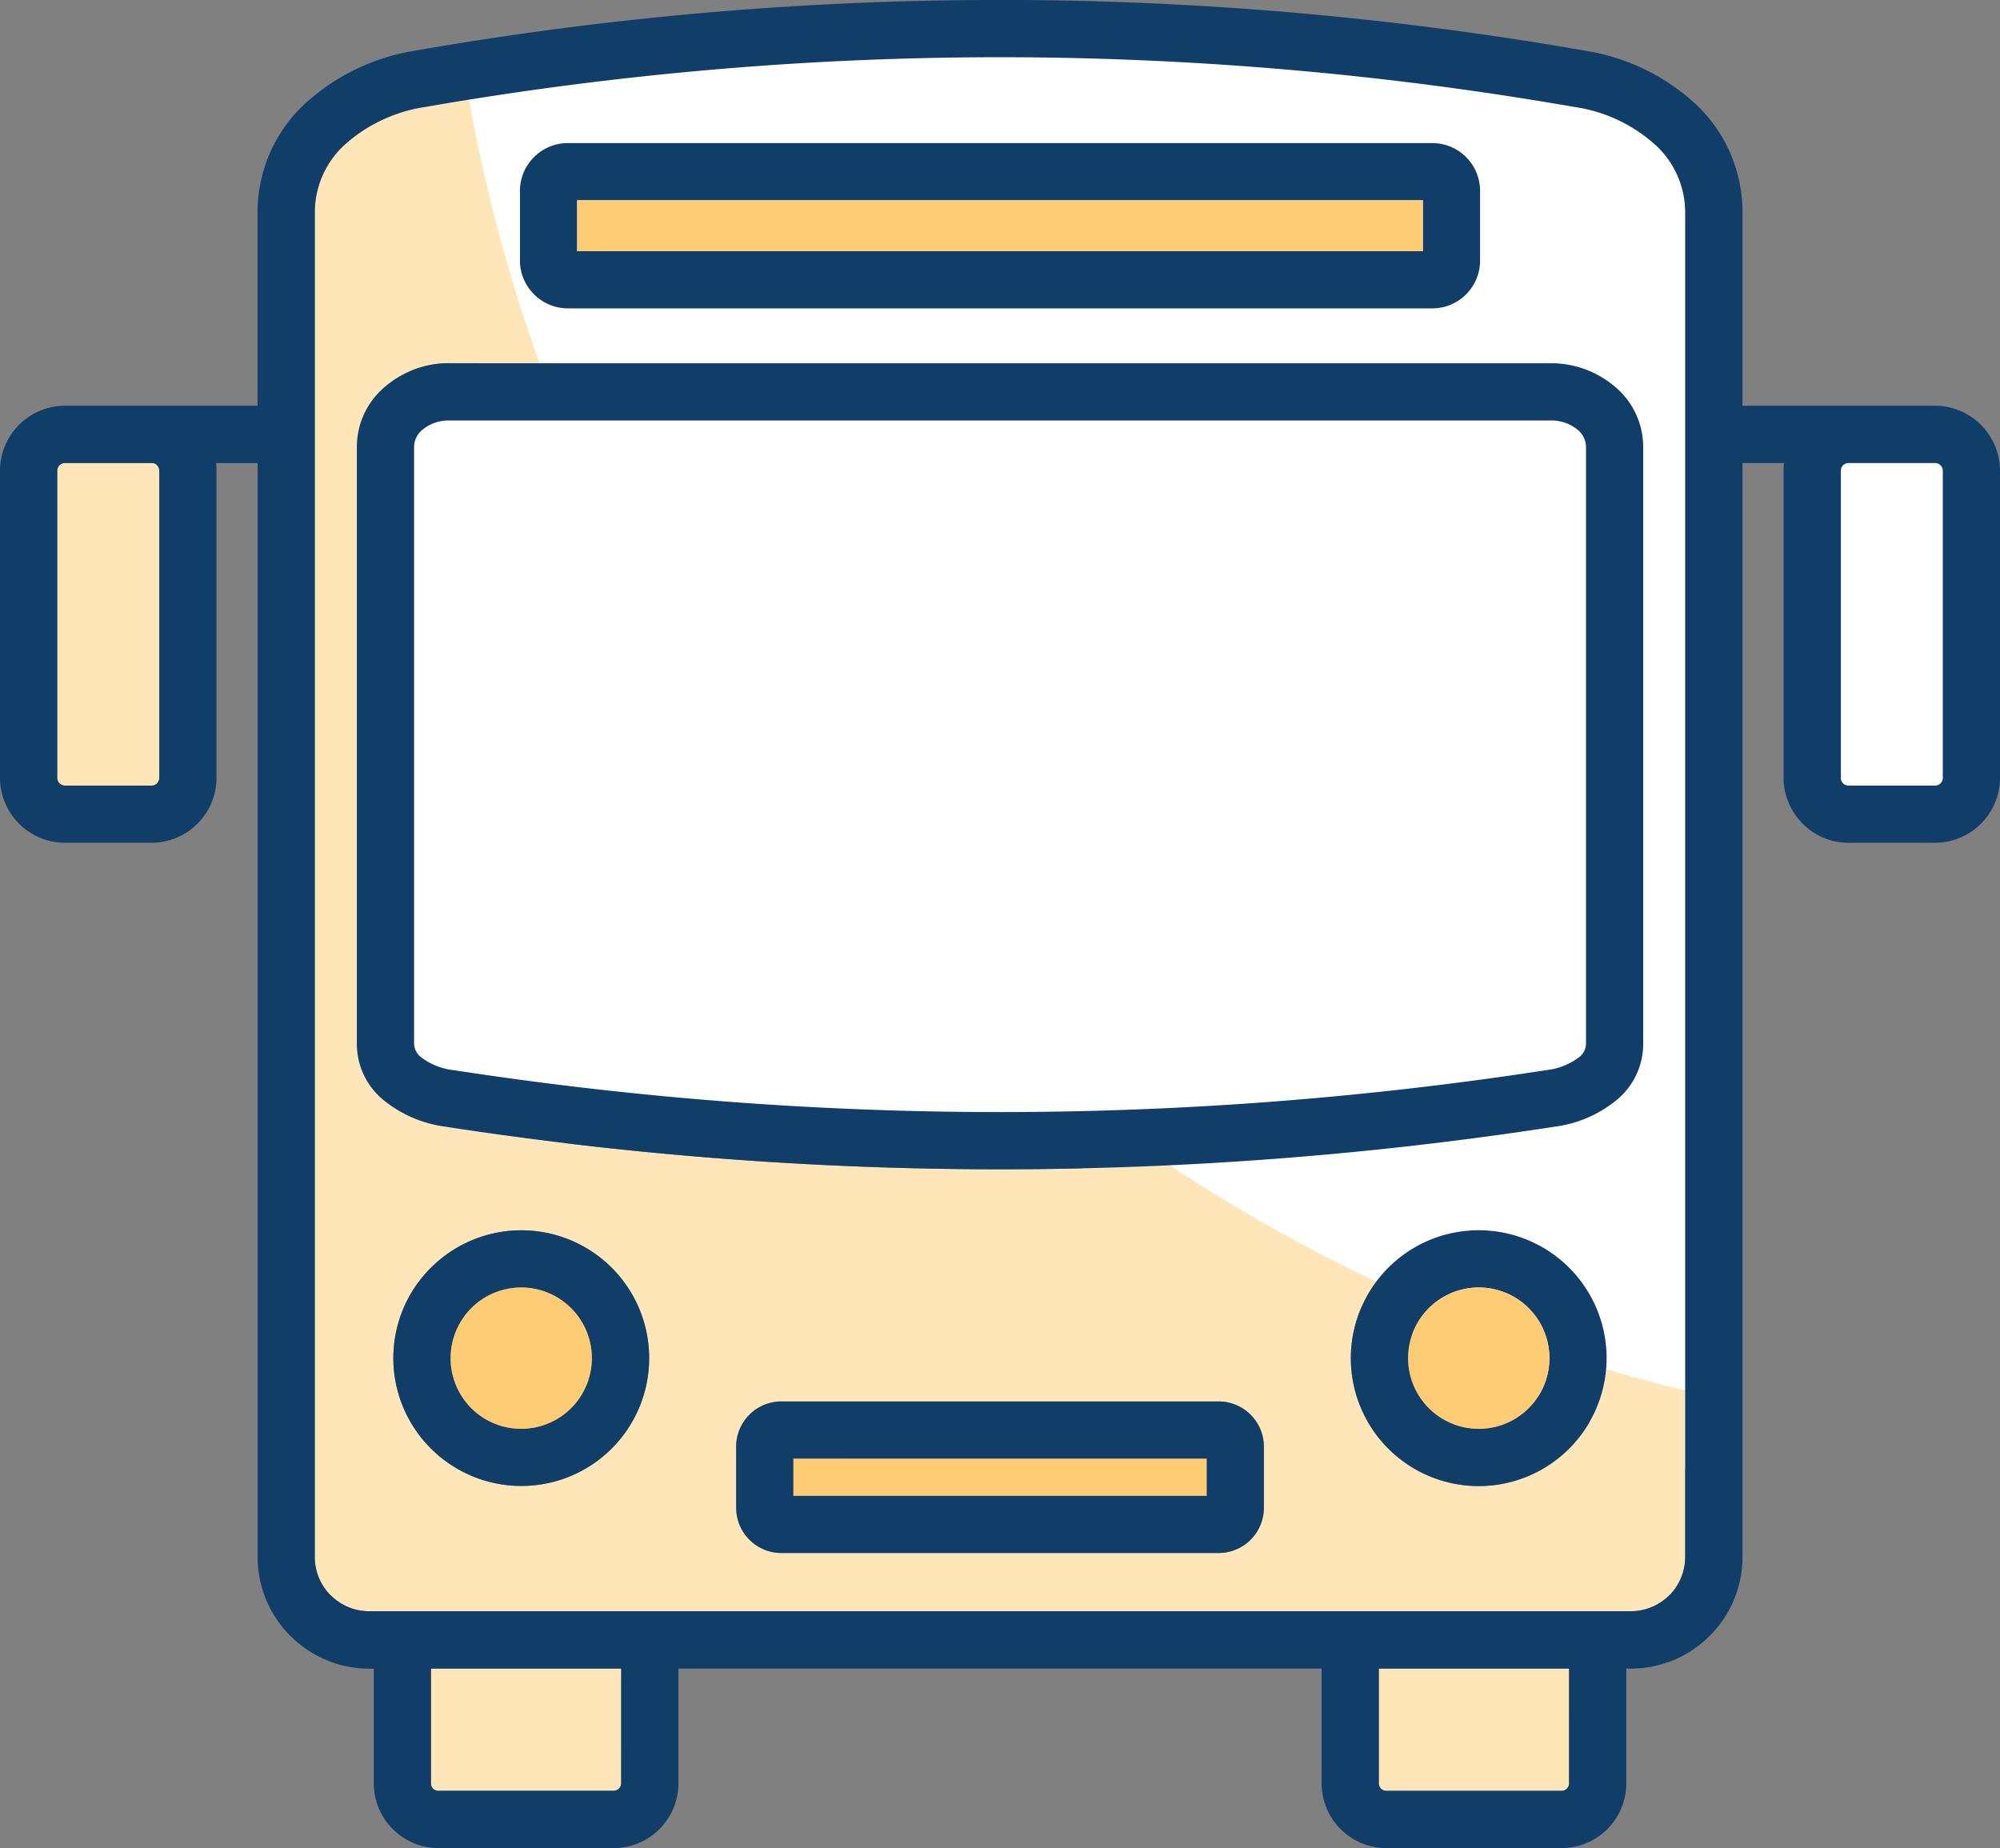<svg xmlns="http://www.w3.org/2000/svg" xmlns:xlink="http://www.w3.org/1999/xlink" id="Group_3628" data-name="Group 3628" width="130.521" height="120.607" viewBox="0 0 130.521 120.607"><rect x="0" y="0" width="130.521" height="120.607" fill="#808080" stroke="none"/><defs><clipPath id="clip-path"><rect id="Rectangle_1734" data-name="Rectangle 1734" width="130.521" height="120.607" fill="none"></rect></clipPath></defs><rect id="Rectangle_1730" data-name="Rectangle 1730" width="84.583" height="50.423" transform="translate(23.236 24.199)" fill="#fff"></rect><rect id="Rectangle_1731" data-name="Rectangle 1731" width="9.864" height="24.427" transform="translate(118.309 28.326)" fill="#fff"></rect><path id="Path_3477" data-name="Path 3477" d="M36.223,6.628l6.282,20.6h71.551l2.12,2.127-.771,41.4-5.4,2.847L78.461,75.891l44.326,22.116-.973-87.638-12.586-5.6L58.595,3.512Z" transform="translate(-10.63 -1.031)" fill="#fff"></path><g id="Group_3627" data-name="Group 3627"><g id="Group_3626" data-name="Group 3626" clip-path="url(#clip-path)"><path id="Path_3478" data-name="Path 3478" d="M127.36,161.618a.491.491,0,0,0,.144.348.505.505,0,0,0,.342.138h11.446a.475.475,0,0,0,.337-.144.468.468,0,0,0,.144-.342v-7.493H127.36Z" transform="translate(-37.377 -45.232)" fill="#ffe6b8"></path><path id="Path_3479" data-name="Path 3479" d="M39.807,161.618a.493.493,0,0,0,.139.342l0,.006a.5.5,0,0,0,.342.138H51.74a.491.491,0,0,0,.48-.486v-7.493H39.807Z" transform="translate(-11.682 -45.232)" fill="#ffe6b8"></path><path id="Path_3480" data-name="Path 3480" d="M11.753,42.868a.512.512,0,0,0-.3-.1H5.791a.514.514,0,0,0-.357.139.542.542,0,0,0-.148.362V63.32a.522.522,0,0,0,.148.358.539.539,0,0,0,.357.143h5.649a.5.5,0,0,0,.357-.143.542.542,0,0,0,.149-.358V43.27a.5.5,0,0,0-.149-.353Z" transform="translate(-1.551 -12.552)" fill="#ffe6b8"></path><path id="Path_3481" data-name="Path 3481" d="M30.894,12.273l-.009.01a5.986,5.986,0,0,0-1.811,4.33V104.32a3.543,3.543,0,0,0,1.037,2.5l.01,0a3.528,3.528,0,0,0,2.5,1.036h82.346a3.543,3.543,0,0,0,2.5-1.036l.01,0a3.562,3.562,0,0,0,1.032-2.5V93.445q-2.608-.628-5.165-1.385a8.341,8.341,0,1,1-14.983-5.712,105.831,105.831,0,0,1-13.49-7.6c-3.694.173-7.387.271-11.081.271a238.309,238.309,0,0,1-36.219-2.782,8.054,8.054,0,0,1-3.972-1.7,4.733,4.733,0,0,1-1.78-3.7V31.828a5.125,5.125,0,0,1,1.88-3.918,6.412,6.412,0,0,1,4.151-1.5h5.9a105.235,105.235,0,0,1-4.605-17.19c-.955.153-1.91.3-2.866.466a10.04,10.04,0,0,0-5.391,2.584m25.68,84.846a2.956,2.956,0,0,1,2.956-2.951H88.057a2.955,2.955,0,0,1,2.955,2.951v3.988a2.954,2.954,0,0,1-2.955,2.95H59.53a2.955,2.955,0,0,1-2.956-2.95ZM36.647,85.449l.01-.01a8.342,8.342,0,1,1,0,11.8l-.01-.01a8.322,8.322,0,0,1,0-11.783" transform="translate(-8.532 -2.707)" fill="#ffe6b8"></path><path id="Path_3482" data-name="Path 3482" d="M27.128,3.3a221.8,221.8,0,0,1,76.27,0,13.821,13.821,0,0,1,7.409,3.63,9.641,9.641,0,0,1,2.907,6.973V26.477h12.572a4.259,4.259,0,0,1,4.236,4.241v20.05A4.25,4.25,0,0,1,126.286,55h-5.654a4.206,4.206,0,0,1-2.99-1.245l-.124-.139a4.208,4.208,0,0,1-1.121-2.852V30.718a4.183,4.183,0,0,1,.03-.5h-2.713v71.4a7.258,7.258,0,0,1-2.137,5.139l-.006,0a7.245,7.245,0,0,1-5.138,2.137h-.3v7.493a4.234,4.234,0,0,1-4.215,4.221H90.47a4.234,4.234,0,0,1-4.221-4.221v-7.493H44.273v7.493a4.225,4.225,0,0,1-4.216,4.221H28.611a4.2,4.2,0,0,1-2.976-1.24l0,0a4.208,4.208,0,0,1-1.24-2.976v-7.493h-.3a7.234,7.234,0,0,1-5.133-2.137l-.01,0a7.255,7.255,0,0,1-2.138-5.139v-71.4H14.1a4.183,4.183,0,0,1,.03.5v20.05A4.25,4.25,0,0,1,9.889,55H4.241A4.25,4.25,0,0,1,0,50.768V30.718a4.25,4.25,0,0,1,4.241-4.241H16.808V13.906a9.639,9.639,0,0,1,2.912-6.963l.01-.011a13.826,13.826,0,0,1,7.4-3.63M102.4,108.893H89.984v7.493a.491.491,0,0,0,.144.348.505.505,0,0,0,.342.138h11.446a.491.491,0,0,0,.481-.486Zm-61.859,0H28.125v7.493a.5.5,0,0,0,.138.343l0,0a.5.5,0,0,0,.343.138H40.057a.49.49,0,0,0,.481-.486ZM9.889,30.217H4.241a.516.516,0,0,0-.357.138.541.541,0,0,0-.149.362v20.05a.519.519,0,0,0,.149.358.537.537,0,0,0,.357.143H9.889a.5.5,0,0,0,.358-.143.541.541,0,0,0,.148-.358V30.718a.5.5,0,0,0-.148-.353l-.045-.049a.513.513,0,0,0-.3-.1Zm116.4,0h-5.663a.485.485,0,0,0-.342.148.471.471,0,0,0-.149.353v20.05a.51.51,0,0,0,.1.307l.045.045a.517.517,0,0,0,.352.148h5.654a.51.51,0,0,0,.353-.148.481.481,0,0,0,.148-.353V30.718a.481.481,0,0,0-.148-.353.473.473,0,0,0-.353-.148M37.047,9.338H93.48a3.115,3.115,0,0,1,3.109,3.114V17.01a3.115,3.115,0,0,1-3.109,3.114H37.047a3.11,3.11,0,0,1-2.192-.912l-.01-.011a3.11,3.11,0,0,1-.913-2.192V12.452a3.1,3.1,0,0,1,.913-2.192l.01-.011a3.11,3.11,0,0,1,2.192-.912m55.808,3.734H37.667V16.39H92.855ZM51,91.461H79.524a2.955,2.955,0,0,1,2.956,2.95V98.4a2.955,2.955,0,0,1-2.956,2.95H51a2.954,2.954,0,0,1-2.955-2.95V94.411A2.954,2.954,0,0,1,51,91.461m27.748,3.734H51.777v2.42H78.746ZM34.017,84.021a4.609,4.609,0,0,0-3.258,1.345l-.01.01a4.622,4.622,0,0,0,0,6.516l.01.01a4.611,4.611,0,1,0,3.258-7.881m-5.892-1.289a8.342,8.342,0,1,1,0,11.8l-.01-.01a8.321,8.321,0,0,1,0-11.784ZM96.5,80.287a8.346,8.346,0,1,1-5.9,2.445,8.327,8.327,0,0,1,5.9-2.445m3.263,5.088a4.608,4.608,0,1,0,1.349,3.258,4.607,4.607,0,0,0-1.349-3.258M29.32,23.705H101.2a6.421,6.421,0,0,1,4.156,1.5,5.125,5.125,0,0,1,1.88,3.918V68.136a4.739,4.739,0,0,1-1.781,3.69,7.956,7.956,0,0,1-3.977,1.7,238.16,238.16,0,0,1-36.219,2.782,238.209,238.209,0,0,1-36.219-2.782,8.057,8.057,0,0,1-3.972-1.7,4.733,4.733,0,0,1-1.78-3.7V29.121A5.127,5.127,0,0,1,25.169,25.2a6.418,6.418,0,0,1,4.151-1.5M101.2,27.44H29.32a2.68,2.68,0,0,0-1.73.59,1.469,1.469,0,0,0-.566,1.091V68.136a1.158,1.158,0,0,0,.461.863,4.249,4.249,0,0,0,2.113.838,234.665,234.665,0,0,0,35.663,2.738,234.61,234.61,0,0,0,35.663-2.738A4.287,4.287,0,0,0,103.042,69a1.125,1.125,0,0,0,.461-.863V29.121a1.47,1.47,0,0,0-.565-1.091,2.687,2.687,0,0,0-1.736-.59M65.261,3.734A219.055,219.055,0,0,0,27.753,6.982a10.036,10.036,0,0,0-5.391,2.584l-.01.01a5.988,5.988,0,0,0-1.81,4.33v87.707a3.542,3.542,0,0,0,1.036,2.5l.01,0a3.53,3.53,0,0,0,2.5,1.036h82.345a3.542,3.542,0,0,0,2.5-1.036l.01,0a3.558,3.558,0,0,0,1.032-2.5V13.906a5.986,5.986,0,0,0-1.815-4.33,10.024,10.024,0,0,0-5.4-2.594A219.012,219.012,0,0,0,65.261,3.734" transform="translate(0 0)" fill="#113d69"></path><path id="Path_3483" data-name="Path 3483" d="M134.681,118.923a4.613,4.613,0,1,0,3.263,1.354,4.6,4.6,0,0,0-3.263-1.354" transform="translate(-38.173 -34.901)" fill="#ffcc76"></path><rect id="Rectangle_1732" data-name="Rectangle 1732" width="55.188" height="3.318" transform="translate(37.67 13.073)" fill="#ffcc76"></rect><path id="Path_3484" data-name="Path 3484" d="M46.234,118.923a4.609,4.609,0,0,0-3.258,1.344l-.01.01a4.623,4.623,0,0,0,0,6.517l.01.01a4.612,4.612,0,1,0,3.258-7.881" transform="translate(-12.215 -34.901)" fill="#ffcc76"></path><rect id="Rectangle_1733" data-name="Rectangle 1733" width="26.969" height="2.421" transform="translate(51.779 95.195)" fill="#ffcc76"></rect></g></g></svg>